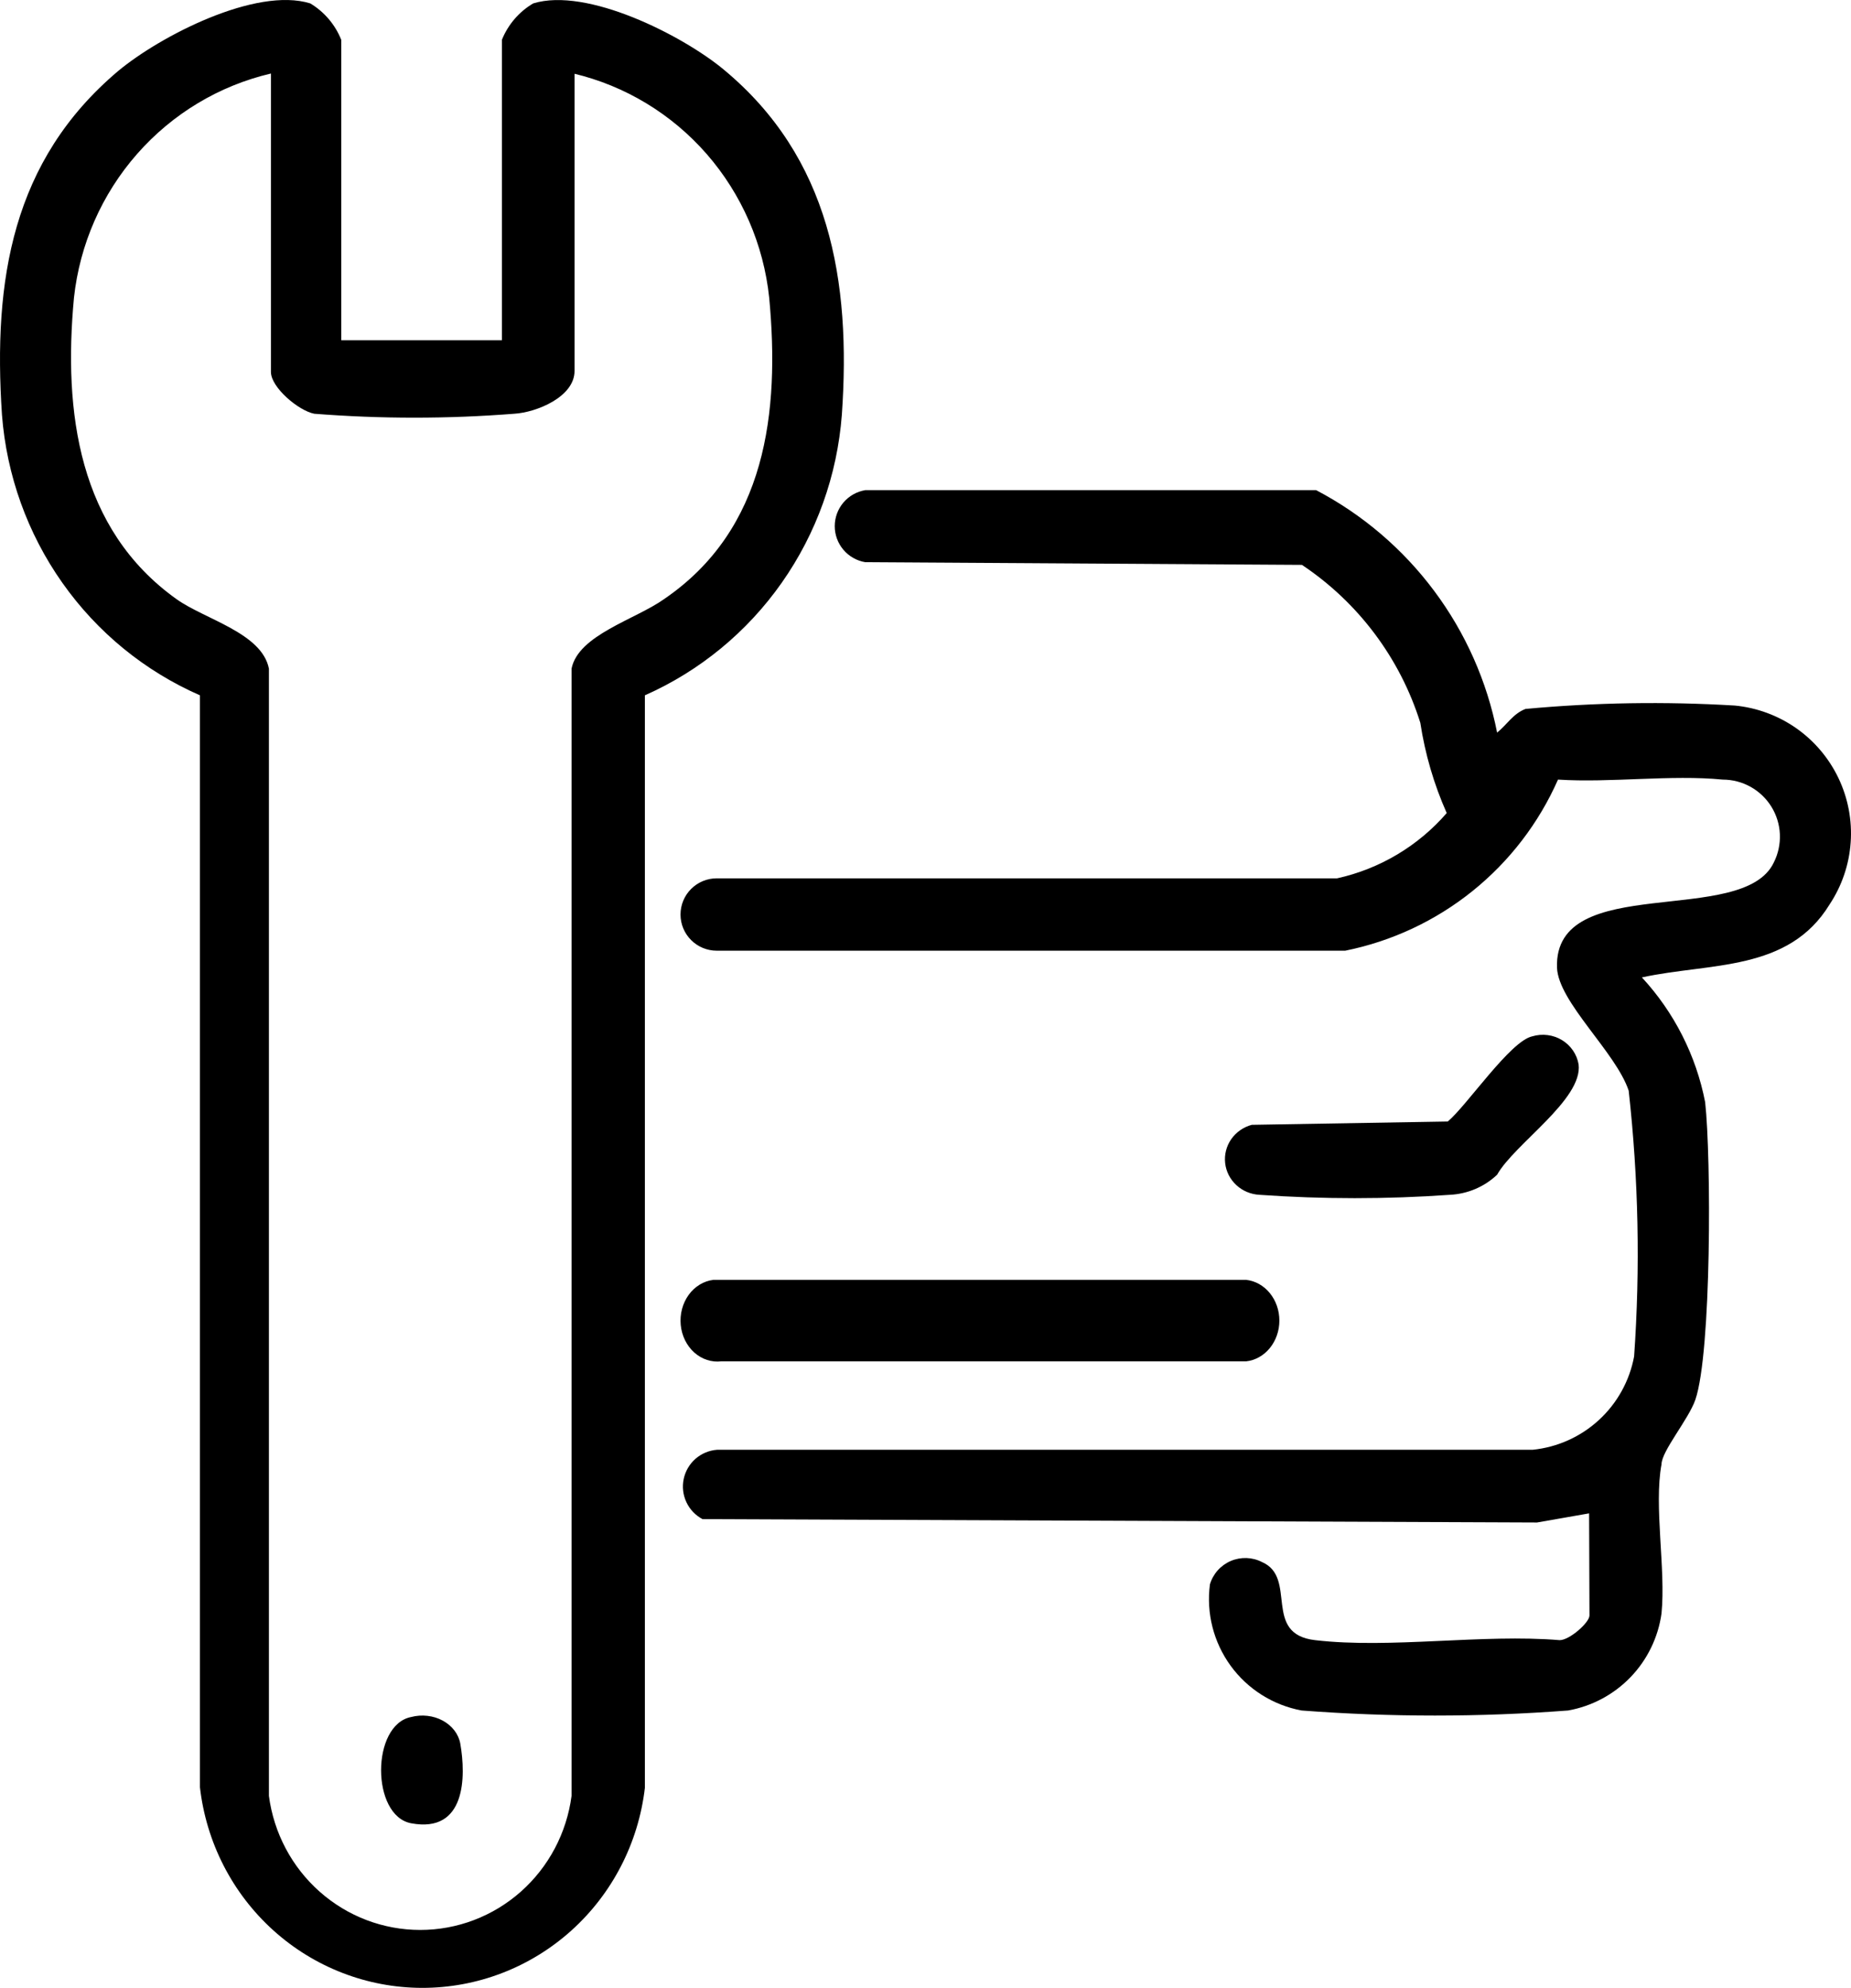 <svg xmlns="http://www.w3.org/2000/svg" width="68" height="73" viewBox="0 0 68 73" fill="none"><g clip-path="url(#clip0_199_967)"><path d="M12.536 12.495H18.438V1.462C18.666 0.9 19.07 0.43 19.589 0.125C21.56 -0.482 25.05 1.289 26.568 2.539C30.498 5.784 31.27 10.316 30.927 15.231C30.758 17.451 29.996 19.582 28.721 21.397C27.446 23.212 25.707 24.642 23.691 25.534V65.653C23.455 67.679 22.491 69.547 20.982 70.902C19.473 72.256 17.524 73.003 15.507 73C13.489 72.997 11.543 72.244 10.038 70.885C8.533 69.526 7.575 67.655 7.345 65.628V25.534C5.32 24.648 3.573 23.221 2.292 21.405C1.01 19.59 0.243 17.455 0.072 15.231C-0.259 10.278 0.451 5.895 4.333 2.614C5.876 1.326 9.402 -0.494 11.398 0.125C11.912 0.433 12.312 0.902 12.536 1.462V12.495ZM21.107 2.7V13.622C21.107 14.575 19.711 15.145 18.891 15.194C16.446 15.386 13.99 15.386 11.545 15.194C10.969 15.083 9.953 14.228 9.953 13.659V2.7C8.052 3.145 6.334 4.177 5.038 5.652C3.741 7.127 2.93 8.973 2.717 10.935C2.325 15.132 2.876 19.429 6.488 22.005C7.529 22.747 9.622 23.243 9.879 24.555V65.95C10.059 67.312 10.721 68.563 11.744 69.468C12.766 70.374 14.079 70.873 15.438 70.873C16.797 70.873 18.11 70.374 19.133 69.468C20.155 68.563 20.818 67.312 20.997 65.95V24.555C21.242 23.317 23.348 22.747 24.389 22.005C28.16 19.441 28.65 15.12 28.258 10.935C28.053 8.978 27.25 7.134 25.963 5.658C24.675 4.183 22.965 3.149 21.07 2.7H21.107Z" fill="black"></path><path d="M58.379 55.575L56.466 55.91L25.808 55.786C25.548 55.648 25.34 55.43 25.216 55.164C25.091 54.898 25.056 54.599 25.117 54.312C25.177 54.025 25.329 53.765 25.55 53.571C25.771 53.378 26.049 53.262 26.342 53.24H56.304C57.213 53.148 58.067 52.764 58.739 52.147C59.411 51.529 59.865 50.71 60.032 49.813C60.261 46.56 60.194 43.294 59.833 40.053C59.361 38.637 57.248 36.8 57.199 35.533C57.087 31.994 64.034 34.068 65.165 31.671C65.326 31.351 65.402 30.995 65.387 30.637C65.372 30.28 65.265 29.932 65.077 29.627C64.889 29.322 64.625 29.07 64.312 28.895C63.999 28.721 63.647 28.629 63.288 28.629C61.387 28.443 59.175 28.753 57.236 28.629C56.532 30.225 55.455 31.629 54.094 32.723C52.734 33.816 51.131 34.567 49.419 34.912H26.33C25.977 34.912 25.639 34.772 25.39 34.523C25.14 34.274 25 33.936 25 33.584C25 33.231 25.14 32.893 25.39 32.644C25.639 32.395 25.977 32.255 26.33 32.255H49.121C50.686 31.909 52.098 31.069 53.148 29.858C52.678 28.802 52.352 27.686 52.178 26.543C51.434 24.17 49.899 22.124 47.829 20.744L31.785 20.645C31.472 20.592 31.188 20.43 30.983 20.188C30.778 19.946 30.666 19.64 30.666 19.322C30.666 19.005 30.778 18.699 30.983 18.456C31.188 18.214 31.472 18.053 31.785 18H48.351C50.054 18.893 51.536 20.157 52.686 21.698C53.837 23.238 54.627 25.017 54.999 26.903C55.347 26.63 55.583 26.208 56.043 26.034C58.6 25.797 61.172 25.756 63.736 25.91C64.546 25.989 65.323 26.276 65.99 26.743C66.656 27.211 67.191 27.843 67.541 28.577C67.891 29.312 68.046 30.125 67.988 30.937C67.931 31.749 67.665 32.532 67.215 33.211C65.699 35.694 62.828 35.347 60.318 35.893C61.504 37.175 62.309 38.762 62.642 40.475C62.866 42.499 62.878 49.664 62.282 51.402C62.033 52.123 61.039 53.29 61.039 53.774C60.753 55.301 61.2 57.611 61.039 59.25C60.916 60.13 60.519 60.948 59.903 61.588C59.287 62.228 58.484 62.657 57.609 62.814C54.349 63.062 51.076 63.062 47.816 62.814C46.768 62.619 45.835 62.031 45.208 61.169C44.582 60.307 44.31 59.238 44.449 58.182C44.505 57.992 44.603 57.816 44.735 57.668C44.867 57.52 45.031 57.402 45.213 57.324C45.396 57.246 45.593 57.209 45.792 57.215C45.991 57.222 46.185 57.272 46.362 57.363C47.68 57.934 46.362 60.007 48.313 60.231C51.085 60.554 54.465 59.995 57.298 60.231C57.659 60.231 58.392 59.585 58.392 59.325L58.379 55.575Z" fill="black"></path><path d="M26.209 47H45.779C46.113 47.036 46.423 47.209 46.649 47.486C46.875 47.762 47 48.122 47 48.496C47 48.869 46.875 49.229 46.649 49.506C46.423 49.782 46.113 49.956 45.779 49.992H26.497C26.14 50.034 25.783 49.917 25.503 49.666C25.224 49.416 25.046 49.052 25.008 48.656C24.97 48.259 25.075 47.862 25.3 47.551C25.525 47.241 25.852 47.042 26.209 47Z" fill="black"></path><path d="M56.291 38.057C56.473 38.003 56.664 37.987 56.852 38.011C57.04 38.035 57.221 38.097 57.382 38.195C57.543 38.293 57.681 38.423 57.786 38.577C57.892 38.731 57.962 38.905 57.993 39.088C58.154 40.373 55.633 42.01 55 43.138C54.532 43.583 53.914 43.846 53.262 43.877C50.935 44.041 48.599 44.041 46.272 43.877C45.953 43.861 45.651 43.735 45.42 43.521C45.188 43.307 45.042 43.02 45.008 42.711C44.974 42.401 45.053 42.09 45.232 41.833C45.411 41.576 45.679 41.389 45.986 41.307L53.187 41.185C53.895 40.591 55.484 38.227 56.291 38.057Z" fill="black"></path><path d="M15.106 63.053C15.299 63.002 15.503 62.988 15.703 63.011C15.903 63.034 16.095 63.093 16.266 63.186C16.437 63.279 16.583 63.403 16.694 63.548C16.805 63.694 16.879 63.859 16.91 64.032C17.12 65.238 17.12 67.331 15.106 66.956C13.631 66.683 13.631 63.337 15.106 63.053Z" fill="black"></path></g><defs><clipPath id="clip0_199_967"><rect width="68" height="73" fill="white"></rect></clipPath></defs></svg>